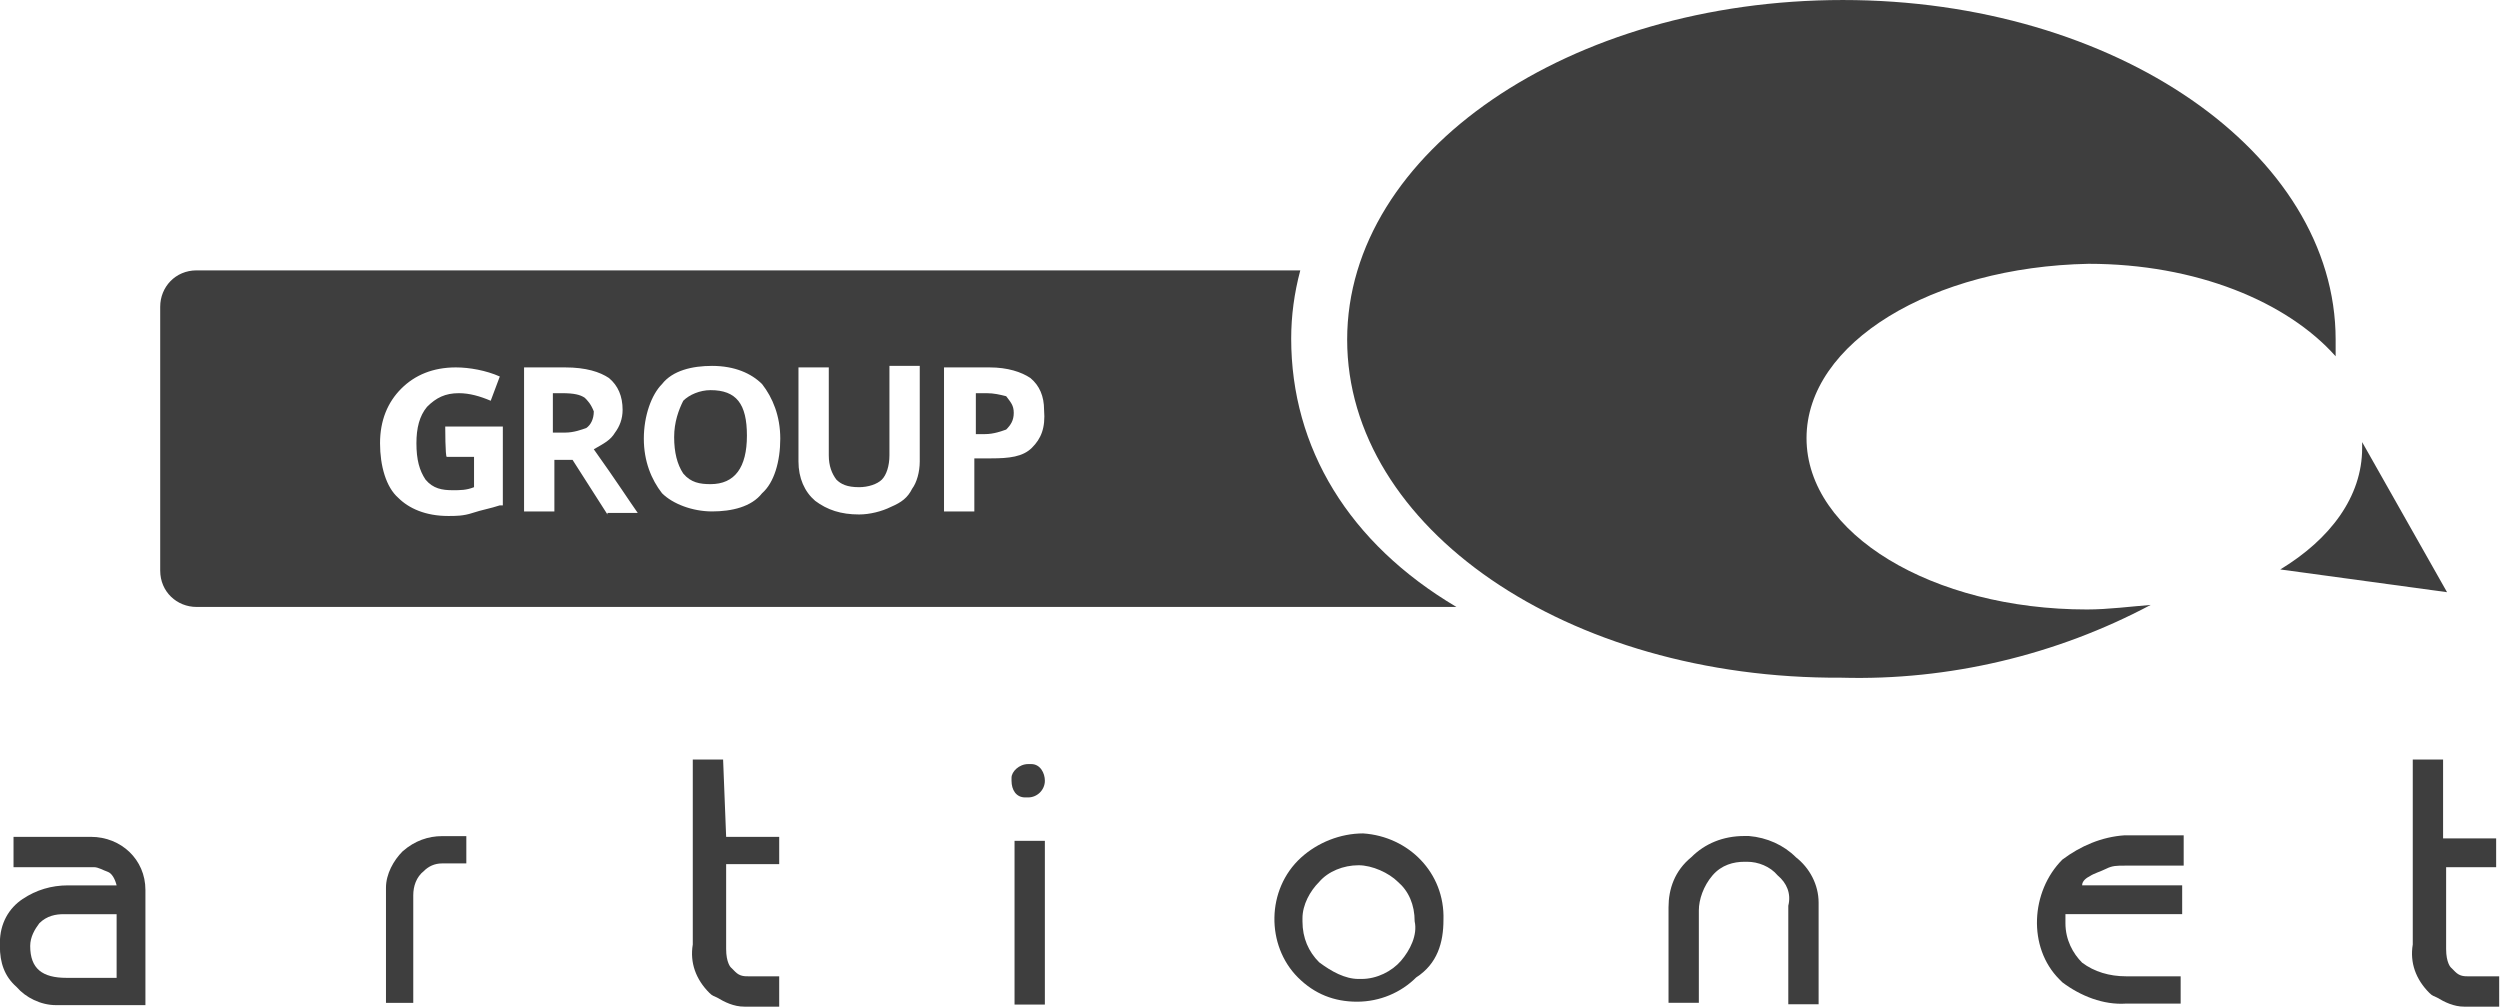 <?xml version="1.0" encoding="utf-8"?>
<!-- Generator: Adobe Illustrator 26.3.1, SVG Export Plug-In . SVG Version: 6.00 Build 0)  -->
<svg version="1.1" id="Calque_1" xmlns="http://www.w3.org/2000/svg" xmlns:xlink="http://www.w3.org/1999/xlink" x="0px" y="0px"
	 width="164.9px" height="66.4px" viewBox="0 0 164.9 66.4" style="enable-background:new 0 0 164.9 66.4;" xml:space="preserve">
<style type="text/css">
	.st0{fill:#3E3E3E;}
</style>
<g id="artionetLogo" transform="matrix(1,0,0,1,204.167,149.734)">
	<g transform="matrix(1,0,0,1,3.425,40.365)">
		<path class="st0" d="M-201.9-134.9h-4.8v2h5.3c0.3,0,0.6,0.2,0.9,0.3c0.3,0.1,0.5,0.5,0.6,0.9h-3.2c-1.1,0-2.1,0.3-3,0.9
			c-0.9,0.6-1.5,1.6-1.5,2.9v0.2c0,1.1,0.3,2,1.1,2.7c0.6,0.7,1.6,1.2,2.6,1.2h5.9v-7.6c0-2-1.6-3.5-3.6-3.5
			C-201.6-134.9-201.7-134.9-201.9-134.9L-201.9-134.9z M-199.9-125.6h-3.3c-1.6,0-2.4-0.6-2.4-2.1c0-0.6,0.3-1.1,0.6-1.5
			c0.5-0.5,1.1-0.6,1.6-0.6h3.5L-199.9-125.6L-199.9-125.6z"/>
	</g>
	<g transform="matrix(1,0,0,1,18.892,40.317)">
		<path class="st0" d="M-196.5-133.9c-0.6,0.6-1.1,1.5-1.1,2.4v7.6h1.8v-7.1c0-0.6,0.2-1.2,0.7-1.6c0.3-0.3,0.7-0.5,1.2-0.5h1.6
			v-1.8h-1.6C-194.8-134.9-195.7-134.6-196.5-133.9z"/>
	</g>
	<g transform="matrix(1,0,0,1,32.129,38.664)">
		<path class="st0" d="M-188.6-138.3h-2v12.2c-0.2,1.2,0.2,2.3,1.1,3.2c0.2,0.2,0.3,0.2,0.5,0.3c0.5,0.3,1.1,0.6,1.8,0.6h2.3v-2h-2
			c-0.3,0-0.6,0-0.9-0.3l-0.3-0.3c0,0-0.3-0.3-0.3-1.2v-5.6h3.5v-1.8h-3.5L-188.6-138.3z"/>
	</g>
	<g transform="matrix(1,0,0,1,45.052,40.427)">
		<path class="st0" d="M-182.3-134.7h2v10.8h-2V-134.7z"/>
	</g>
	<g transform="matrix(1,0,0,1,45.053,34.164)">
		<path class="st0" d="M-181.4-133.5L-181.4-133.5c-0.6,0-1.1,0.5-1.1,0.9l0,0v0.2c0,0.6,0.3,1.1,0.9,1.1h0.2l0,0
			c0.6,0,1.1-0.5,1.1-1.1l0,0l0,0c0-0.5-0.3-1.1-0.9-1.1C-181.3-133.5-181.3-133.5-181.4-133.5z"/>
	</g>
	<g transform="matrix(1,0,0,1,59.344,40.338)">
		<path class="st0" d="M-173.6-135.1L-173.6-135.1c-1.5,0-3,0.6-4.1,1.6c-2.3,2.1-2.3,5.8-0.2,7.9c1.1,1.1,2.4,1.6,3.9,1.6l0,0
			c1.5,0,2.9-0.6,3.9-1.6c1.4-0.9,1.8-2.3,1.8-3.8C-168.2-132.5-170.6-134.9-173.6-135.1z M-171.1-126.7c-0.6,0.7-1.6,1.2-2.6,1.2
			h-0.2c-0.9,0-1.8-0.5-2.6-1.1c-0.7-0.7-1.1-1.6-1.1-2.7v-0.2c0-0.9,0.5-1.8,1.1-2.4c0.6-0.7,1.6-1.1,2.6-1.1l0,0
			c0.9,0,2,0.5,2.6,1.1c0.7,0.6,1.1,1.5,1.1,2.6C-170-128.4-170.5-127.4-171.1-126.7L-171.1-126.7z"/>
	</g>
	<g transform="matrix(1,0,0,1,76.189,40.309)">
		<path class="st0" d="M-165-134.9h-0.3c-1.4,0-2.6,0.5-3.5,1.4c-1.1,0.9-1.5,2.1-1.5,3.3v6.3h2v-6.1c0-0.7,0.3-1.6,0.9-2.3
			s1.4-0.9,2.1-0.9h0.2c0.7,0,1.5,0.3,2,0.9c0.6,0.5,0.9,1.2,0.7,2v6.5h2v-6.2l0,0v-0.5c0-1.2-0.6-2.3-1.5-3
			C-162.7-134.3-163.8-134.8-165-134.9z"/>
	</g>
	<g transform="matrix(1,0,0,1,92.069,40.363)">
		<path class="st0" d="M-160.2-133.4c-2.1,2.1-2.3,5.8-0.2,7.9l0.2,0.2c1.2,0.9,2.7,1.5,4.2,1.4h3.6v-1.8h-3.6
			c-1.1,0-2.1-0.3-2.9-0.9c-0.6-0.6-1.1-1.5-1.1-2.6v-0.2v-0.2v-0.2h7.7v-1.9h-6.6c0-0.3,0.3-0.5,0.5-0.6c0.3-0.2,0.7-0.3,1.1-0.5
			c0.4-0.2,0.7-0.2,1.2-0.2h3.9v-2h-3.9C-157.6-134.9-159-134.3-160.2-133.4z"/>
	</g>
	<g transform="matrix(1,0,0,1,107.179,38.665)">
		<path class="st0" d="M-146.7-131.2v-1.9h-3.5v-5.2h-2v12.2c-0.2,1.2,0.2,2.3,1.1,3.2c0.2,0.2,0.3,0.2,0.5,0.3
			c0.5,0.3,1.1,0.6,1.8,0.6h2.3v-2h-2c-0.3,0-0.6,0-0.9-0.3l-0.3-0.3c0,0-0.3-0.3-0.3-1.2v-5.4L-146.7-131.2L-146.7-131.2z"/>
	</g>
	<g transform="matrix(1,0,0,1,80.492,15.067)">
		<path class="st0" d="M-195.8-142.4c0-12.4,14.7-22.4,32.7-22.4s32.5,10.1,32.5,22.4c0,0.3,0,0.7,0,1.1c-3.2-3.6-9.2-6.1-16.3-6.1
			c-10.3,0.2-18.6,5.2-18.6,11.5s8.3,11.3,18.5,11.3c1.4,0,2.9-0.2,4.2-0.3c-6.2,3.3-13.3,5-20.4,4.8
			C-181.3-120-195.8-130-195.8-142.4L-195.8-142.4z"/>
	</g>
	<g transform="matrix(1,0,0,1,103.24,22.827)">
		<path class="st0" d="M-146-133.5l-11-1.5c3.3-2,5.4-4.8,5.4-8v-0.2v-0.2L-146-133.5L-146-133.5z"/>
	</g>
	<g>
		<path class="st0" d="M-165.6-123.5c-0.3-0.2-0.7-0.3-1.5-0.3h-0.6v2.6h0.2h0.6c0.6,0,1.1-0.2,1.4-0.3c0.3-0.2,0.5-0.6,0.5-1.1
			C-165.2-123.1-165.4-123.3-165.6-123.5z"/>
		<path class="st0" d="M-157.3-124c-0.7,0-1.4,0.3-1.8,0.7c-0.3,0.6-0.6,1.4-0.6,2.4s0.2,1.8,0.6,2.4c0.5,0.6,1.1,0.7,1.8,0.7
			c1.6,0,2.4-1.1,2.4-3.2S-155.6-124-157.3-124z"/>
		<path class="st0" d="M-139.1-123.8h-0.7v2.7h0.6c0.6,0,1.1-0.2,1.4-0.3c0.3-0.3,0.5-0.6,0.5-1.1c0-0.5-0.2-0.7-0.5-1.1
			C-138.2-123.7-138.6-123.8-139.1-123.8z"/>
		<path class="st0" d="M-119-127.4c0-1.5,0.2-3,0.6-4.5h-72.8c-1.4,0-2.4,1.1-2.4,2.4v17.4c0,1.4,1.1,2.4,2.4,2.4h83.1
			C-115.2-113.9-119-120.2-119-127.4z M-171.2-116.4c-0.6,0.2-1.2,0.3-1.8,0.5c-0.6,0.2-1.1,0.2-1.6,0.2c-1.5,0-2.6-0.5-3.3-1.2
			c-0.8-0.7-1.2-2.1-1.2-3.6s0.5-2.7,1.4-3.6c0.9-0.9,2.1-1.4,3.6-1.4c0.9,0,2,0.2,2.9,0.6l-0.6,1.6c-0.7-0.3-1.4-0.5-2.1-0.5
			c-0.9,0-1.5,0.3-2.1,0.9c-0.5,0.6-0.7,1.4-0.7,2.4c0,1.1,0.2,1.8,0.6,2.4c0.5,0.6,1.1,0.7,1.8,0.7c0.5,0,0.9,0,1.4-0.2v-2h-1.8
			c-0.1,0-0.1-2-0.1-2h3.8V-116.4z M-164.1-115.8l-2.3-3.6h-1.2v-0.2h0v3.6h-2v-9.5h2.7c1.4,0,2.3,0.3,2.9,0.7
			c0.6,0.5,0.9,1.2,0.9,2.1c0,0.6-0.2,1.1-0.5,1.5c-0.3,0.5-0.7,0.7-1.4,1.1c1.5,2.1,2.4,3.5,2.9,4.2H-164.1z M-153.9-117.2
			c-0.7,0.9-2,1.2-3.3,1.2s-2.6-0.5-3.3-1.2c-0.7-0.9-1.2-2.1-1.2-3.6s0.5-2.9,1.2-3.6c0.7-0.9,2-1.2,3.3-1.2c1.5,0,2.6,0.5,3.3,1.2
			c0.7,0.9,1.2,2.1,1.2,3.6S-153.1-117.9-153.9-117.2z M-143.5-125.5L-143.5-125.5l0,6.2c0,0.7-0.2,1.4-0.5,1.8
			c-0.3,0.6-0.7,0.9-1.4,1.2c-0.6,0.3-1.4,0.5-2.1,0.5c-1.2,0-2.1-0.3-2.9-0.9c-0.7-0.6-1.1-1.5-1.1-2.6v-6.2h2v5.8
			c0,0.7,0.2,1.2,0.5,1.6c0.3,0.3,0.7,0.5,1.5,0.5c0.6,0,1.2-0.2,1.5-0.5c0.3-0.3,0.5-0.9,0.5-1.6v-5.9h2V-125.5z M-136.1-120.2
			c-0.6,0.6-1.5,0.7-2.7,0.7h-1.1v3.5h-2v-9.5h3c1.2,0,2.1,0.3,2.7,0.7c0.6,0.5,0.9,1.2,0.9,2.1
			C-135.2-121.5-135.5-120.8-136.1-120.2z"/>
	</g>
</g>
</svg>
